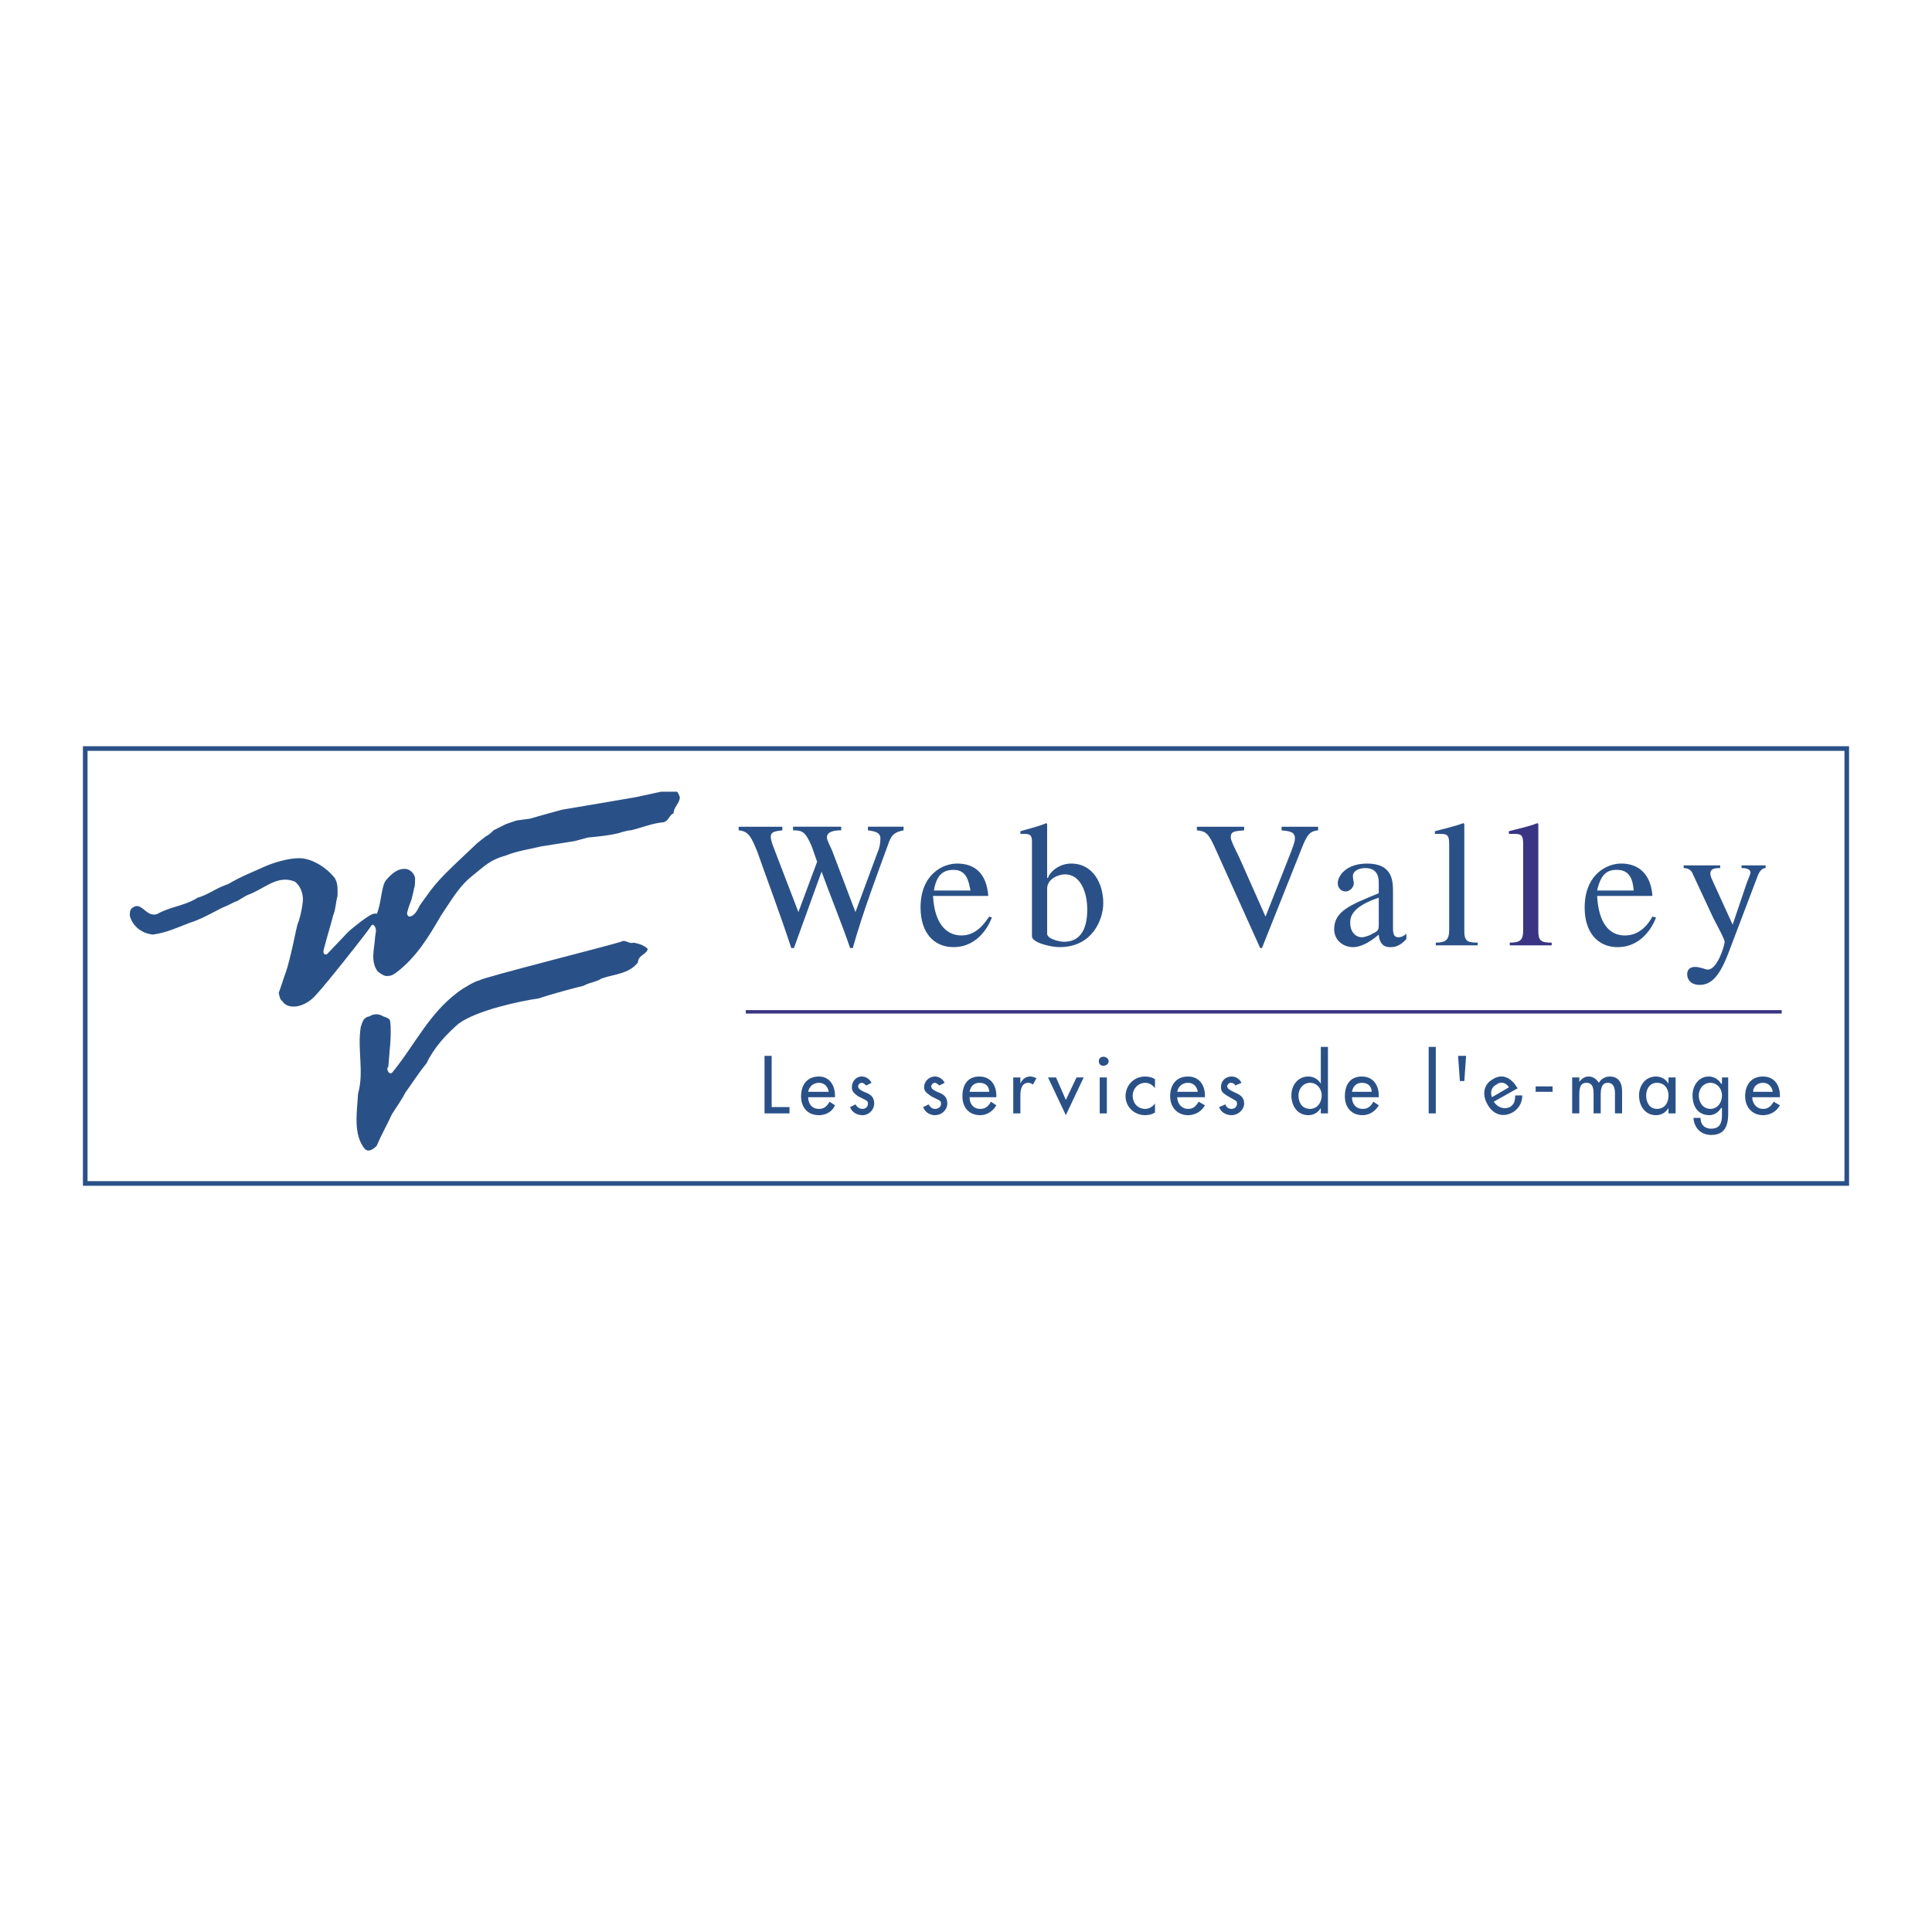 <svg xmlns="http://www.w3.org/2000/svg" width="2500" height="2500" viewBox="0 0 192.756 192.756"><path fill-rule="evenodd" clip-rule="evenodd" fill="#fff" d="M0 0h192.756v192.756H0V0z"/><path fill-rule="evenodd" clip-rule="evenodd" fill="#fff" stroke="#2a5187" stroke-width=".461" stroke-miterlimit="2.613" d="M8.504 74.682h175.748v43.392H8.504V74.682z"/><path d="M67.383 78.986c.267-.09.355.358.444.538 0 .627-.622.986-.622 1.614-.445.179-.445.717-.979.896-1.156.09-2.135.538-3.291.807-.267 0-.533.089-.889.179-.979.358-3.38.538-3.38.538l-1.334.358s-2.223.358-3.379.538c-1.067.269-2.402.448-3.469.896-1.601.448-2.045.986-3.291 1.972-1.245.986-1.779 1.883-3.202 4.035-1.245 2.151-2.49 4.213-4.536 5.738-.178.09-.356.27-.711.27-.356.09-.711-.18-1.067-.449-.711-.986-.356-2.151-.267-3.228 0-.448.267-.986-.089-1.345 0 0-.089-.179-.267 0-.089.179-1.067 1.435-1.067 1.435s-3.202 4.124-4.447 5.47c-1.156 1.344-2.846 1.523-3.379.627-.267-.18-.267-.537-.356-.807.267-.717.534-1.613.711-2.062.445-1.255 1.067-4.483 1.156-4.751.267-.628.445-1.524.534-2.241.089-.717-.178-1.614-.8-2.062-1.779-.717-3.113.807-4.714 1.345-.356.179-.889.538-1.067.627-.178 0-.711.358-1.423.627-1.067.538-2.135 1.166-3.291 1.524-1.156.448-2.312.986-3.646 1.166-1.067-.09-2.045-.807-2.313-1.883 0-.27 0-.538.178-.717.978-.897 1.423.986 2.58.538 1.245-.717 2.757-.807 4.002-1.613.979-.269 1.779-.896 2.757-1.255l.267-.09c1.334-.807 3.202-1.524 3.736-1.793.623-.269 2.135-.807 3.38-.807 1.156 0 2.579.807 3.468 1.882.445.538.356 1.345.356 1.883-.178.628-.178 1.345-.444 1.973-.267 1.076-.623 2.151-.89 3.228-.089.269-.178.717.267.627.356-.359 1.868-1.972 2.135-2.242.267-.269 2.045-1.703 2.49-1.793.356-.09.267 0 .356 0 .445-.986.445-2.689.889-3.317.534-.627 1.156-1.255 2.046-1.165.444.09.8.448.889.896 0 .358 0 .807-.089.986 0 .09-.267 1.165-.267 1.165s-.356.897-.445 1.345c0 .18.089.359.267.359.533-.089.8-.717.978-1.076 1.779-2.511 1.69-2.421 5.781-6.276 0 0 .445-.358.801-.627.355-.18.622-.448.8-.627l1.246-.627 1.067-.359 1.334-.179 1.245-.359 1.957-.538 3.736-.628 3.646-.627 2.49-.538c-.001-.001.977-.001 1.422-.001zM64.626 94.675c-.089.538-.979.627-.979 1.345-.889 1.166-2.401 1.166-3.646 1.613-.534.359-1.156.359-1.779.719-.444.088-3.469.896-4.447 1.254-1.868.27-6.137 1.166-8.004 2.51-1.245 1.076-2.491 2.422-3.202 3.945-.8.986-1.423 1.973-2.134 2.959-.356.717-.89 1.434-1.334 2.152-.445.984-1.067 2.061-1.512 3.137-.178.18-.711.717-1.156.359-1.245-1.436-.801-3.766-.711-5.559.623-2.152-.089-4.393.267-6.635.178-.537.267-.986.89-1.076.355-.27.979-.27 1.334 0 .267.09.623.18.711.449.178 1.434-.089 3.137-.178 4.572-.178.18-.089.357 0 .537.089.09.178.18.355.09 2.312-2.779 3.825-6.275 7.115-8.428.623-.357.979-.627 1.601-.807.267-.27 13.431-3.586 14.142-3.855.445-.269.801.269 1.246.09.532.091 1.065.27 1.421.629zM90.152 82.841c-.889.179-1.156.448-1.423 1.076-1.245 3.407-2.668 7.172-3.646 10.669h-.267c-.623-1.883-2.135-5.648-2.847-7.621l-2.757 7.621h-.267c-.89-2.78-2.758-7.8-3.38-9.593-.623-1.524-.89-2.062-1.868-2.152v-.359h4.358v.359c-.8.089-1.155.179-1.155.627 0 .269.089.538.178.807l2.579 6.724 1.868-5.021-.534-1.524c-.623-1.435-.889-1.614-1.868-1.614v-.359h4.803v.359c-.623 0-1.423.089-1.423.717 0 .269.267.717.533 1.345l2.312 6.096 2.224-6.006c.178-.359.267-.897.267-1.345 0-.627-.623-.717-1.246-.807v-.359h3.558v.36h.001zM93.176 88.847c.267-1.614.979-2.062 1.957-2.062 1.334 0 1.512 1.165 1.69 2.062h-3.647zm5.515 2.6c-.445.627-1.246 1.883-2.758 1.883-1.156 0-2.668-.717-2.846-3.945h5.514c-.178-2.331-1.424-3.228-3.113-3.228-1.423 0-3.646 1.076-3.646 4.393 0 2.51 1.334 3.945 3.291 3.945 2.58 0 3.646-2.421 3.824-2.958l-.266-.09zM104.473 88.579c.088-.986 1.244-1.345 1.777-1.345 1.602 0 2.225 1.883 2.225 3.497 0 1.255-.268 3.228-2.312 3.228-.445 0-1.689-.269-1.689-.807v-4.573h-.001zm-1.514 4.84c0 .628 1.869 1.076 2.758 1.076 3.291 0 4.357-2.779 4.357-4.393 0-1.883-.979-3.945-3.201-3.945-1.334 0-2.223.986-2.312 1.435h-.088v-5.379l-.09-.09c-.801.358-1.689.538-2.58.807v.269h.445c.711 0 .711.359.711.896v9.324zM131.51 82.841c-.801.089-1.066.358-1.602 1.703l-4.002 10.042h-.178l-4.447-9.862c-.711-1.613-.979-1.793-1.867-1.882v-.359h4.713v.359c-.979.089-1.334.089-1.334.717 0 .269.355.986.801 1.883l2.668 6.006 2.58-6.544c0-.09.355-.807.355-1.255 0-.717-.623-.717-1.334-.807v-.359h3.646v.358h.001zM137.559 92.165c0 .538 0 .717-.623.986-.09.09-.711.358-1.068.358-.621 0-1.156-.538-1.156-1.435 0-.627.178-1.614 2.848-2.51v2.601h-.001zm2.755.986c-.178.179-.443.358-.801.358-.533 0-.533-.538-.533-.986v-3.496c0-1.076 0-2.869-2.578-2.869-2.135 0-2.936 1.255-2.936 1.973 0 .269.178.807.801.807.443 0 .801-.448.801-.807 0-.18-.09-.448-.09-.717 0-.538.623-.807 1.246-.807.533 0 1.334.18 1.334 1.435v1.076c-2.848 1.166-4.447 1.793-4.447 3.586 0 1.166.979 1.793 1.867 1.793.979 0 1.957-.717 2.58-1.255.088 1.255.889 1.255 1.156 1.255.266 0 .889 0 1.6-.807v-.539zM143.25 94.047c.979 0 1.334-.269 1.334-1.255v-8.518c0-.807-.088-1.076-.801-1.076h-.623v-.268c.979-.269 1.869-.448 2.848-.807l.088.09v10.668c0 .986.268 1.166 1.334 1.166v.269h-4.18v-.269z" fill-rule="evenodd" clip-rule="evenodd" fill="#2a5187"/><path d="M150.633 94.047c1.066 0 1.334-.269 1.334-1.255v-8.518c0-.807-.09-1.076-.801-1.076h-.623v-.268c.979-.269 1.957-.448 2.846-.807l.09.09v10.668c0 .986.268 1.166 1.334 1.166v.269h-4.18v-.269z" fill-rule="evenodd" clip-rule="evenodd" fill="#393583"/><path d="M159.348 88.847c.357-1.614.979-2.062 1.957-2.062 1.424 0 1.602 1.165 1.689 2.062h-3.646zm5.515 2.6c-.355.627-1.156 1.883-2.758 1.883-1.156 0-2.58-.717-2.758-3.945h5.516c-.178-2.331-1.512-3.228-3.113-3.228-1.424 0-3.646 1.076-3.646 4.393 0 2.51 1.334 3.945 3.291 3.945 2.578 0 3.646-2.421 3.824-2.958l-.356-.09zM176.158 86.606c-.178 0-.533.09-.801.807l-2.756 7.262c-.891 2.421-1.691 3.587-3.025 3.587-.889 0-1.244-.539-1.244-1.076 0-.09 0-.717.801-.717.443 0 1.066.268 1.244.268.979 0 1.689-2.42 1.689-2.779 0-.269-.889-1.883-1.156-2.42l-2.045-4.393c-.178-.448-.623-.538-.889-.538v-.269h3.646v.269c-.355 0-.979 0-.979.538 0 .179.088.448.178.627l2.045 4.483 1.334-3.945c.178-.538.445-1.076.445-1.255 0-.269-.268-.448-.889-.448v-.269h2.4v.268h.002zM76.989 110.453h1.779v.629h-2.491v-5.738h.712v5.109zM80.635 108.93c.089-.537.534-.896 1.067-.896s.89.359.979.896h-2.046zm2.669.537v-.178c0-.986-.534-1.883-1.601-1.883-1.156 0-1.779.807-1.779 1.971 0 1.076.623 1.883 1.779 1.883.712 0 1.334-.357 1.601-.984l-.534-.359c-.267.447-.534.717-1.067.717-.711 0-1.067-.537-1.067-1.166h2.668v-.001zM86.417 108.303c-.089-.09-.267-.27-.445-.27s-.356.18-.356.359c0 .268.356.447.801.627s.801.447.801 1.076c0 .627-.534 1.164-1.156 1.164-.534 0-1.067-.268-1.245-.807l.533-.268c.178.268.356.447.712.447.267 0 .533-.18.533-.537 0-.18-.089-.27-.267-.359l-.712-.359c-.355-.268-.622-.447-.622-.895 0-.629.444-1.076.978-1.076.445 0 .8.268.979.627l-.534.271zM93.709 108.303c-.089-.09-.267-.27-.444-.27s-.356.18-.356.359c0 .268.356.447.8.627.445.18.801.447.801 1.076 0 .627-.534 1.164-1.245 1.164-.445 0-.979-.268-1.156-.807l.534-.268c.178.268.356.447.623.447.355 0 .623-.18.623-.537 0-.18-.089-.27-.267-.359l-.711-.359c-.356-.268-.711-.447-.711-.895 0-.629.534-1.076 1.067-1.076.444 0 .8.268.979.627l-.537.271zM96.734 108.93c.089-.537.444-.896.979-.896.621 0 .979.359.979.896h-1.958zm2.668.537v-.178c0-.986-.533-1.883-1.689-1.883-1.157 0-1.691.807-1.691 1.971 0 1.076.623 1.883 1.779 1.883.623 0 1.246-.357 1.602-.984l-.533-.359c-.268.447-.535.717-1.068.717-.711 0-1.067-.537-1.067-1.166h2.667v-.001zM101.803 108.123c.178-.449.535-.717.979-.717.268 0 .445.09.623.178l-.355.629a.68.68 0 0 0-.445-.18c-.711 0-.801.717-.801 1.344v1.705h-.711v-3.586h.711v.627h-.001zM106.34 109.736l1.066-2.24h.713l-1.779 3.764-1.779-3.764h.8l.979 2.24zM109.719 107.496h.713v3.586h-.713v-3.586zm.89-1.615c0 .27-.268.449-.535.449-.266 0-.443-.18-.443-.449 0-.268.178-.447.443-.447.268 0 .535.179.535.447zM115.234 108.57c-.268-.357-.623-.537-.979-.537-.713 0-1.246.627-1.246 1.256 0 .807.533 1.344 1.246 1.344.355 0 .711-.18.979-.537v.896c-.268.18-.623.268-.979.268-1.068 0-1.957-.807-1.957-1.883 0-1.164.889-1.971 1.957-1.971.355 0 .711.09.979.268v.896zM117.457 108.93a1.06 1.06 0 0 1 1.068-.896c.533 0 .889.359.977.896h-2.045zm2.758.537v-.178c0-.986-.535-1.883-1.689-1.883-1.156 0-1.779.807-1.779 1.971 0 1.076.711 1.883 1.779 1.883.711 0 1.334-.357 1.689-.984l-.623-.359c-.268.447-.533.717-1.066.717-.623 0-1.068-.537-1.068-1.166h2.757v-.001zM123.238 108.303c0-.09-.178-.27-.445-.27-.178 0-.355.18-.355.359 0 .268.445.447.801.627.445.18.889.447.889 1.076 0 .627-.621 1.164-1.244 1.164-.533 0-1.068-.268-1.246-.807l.623-.268c.09.268.268.447.623.447.266 0 .533-.18.533-.537 0-.18-.088-.27-.268-.359l-.621-.359c-.445-.268-.713-.447-.713-.895 0-.629.445-1.076 1.068-1.076.445 0 .801.268.979.627l-.624.271zM130.709 110.633c-.801 0-1.156-.627-1.156-1.344 0-.629.445-1.256 1.156-1.256s1.156.627 1.156 1.256c0 .717-.445 1.344-1.156 1.344zm1.068.449h.711v-6.635h-.711v3.676a1.42 1.42 0 0 0-1.246-.717c-1.066 0-1.689.896-1.689 1.883 0 1.074.623 1.971 1.689 1.971.533 0 .979-.268 1.246-.717v.539zM134.889 108.93c.09-.537.445-.896.979-.896.623 0 .979.359.979.896h-1.958zm2.67.537v-.178c0-.986-.535-1.883-1.691-1.883s-1.689.807-1.689 1.971c0 1.076.623 1.883 1.779 1.883.623 0 1.244-.357 1.602-.984l-.535-.359c-.266.447-.533.717-1.066.717-.711 0-1.068-.537-1.068-1.166h2.668v-.001zM142.539 104.447h.711v6.635h-.711v-6.635zM146.273 105.344l-.177 2.51h-.444l-.179-2.51h.8zM148.854 109.467c-.178-.447-.09-.984.445-1.254.443-.359.979-.18 1.244.27l-1.689.984zm2.58-.897l-.09-.088c-.533-.898-1.424-1.436-2.402-.809-.977.539-1.066 1.615-.533 2.512.533.986 1.512 1.344 2.49.807.623-.359.979-.986.979-1.703h-.711c0 .537-.09.896-.533 1.164-.623.27-1.246 0-1.602-.537l2.402-1.346zM153.211 108.393h1.689v.537h-1.689v-.537zM157.57 107.943c.178-.27.533-.537.889-.537.533 0 .801.268 1.066.627.18-.359.623-.627 1.068-.627.979 0 1.244.717 1.244 1.523v2.152h-.711v-1.973c0-.449-.088-1.076-.711-1.076-.711 0-.711.807-.711 1.344v1.705h-.713v-1.883c0-.449 0-1.166-.711-1.166s-.711.717-.711 1.344v1.705h-.713v-3.586h.713v.448h.001zM165.309 110.633c-.713 0-1.068-.627-1.068-1.344 0-.629.355-1.256 1.068-1.256.799 0 1.156.627 1.156 1.256 0 .717-.358 1.344-1.156 1.344zm1.867-3.137h-.711v.627a1.42 1.42 0 0 0-1.246-.717c-1.068 0-1.689.896-1.689 1.883 0 1.074.621 1.971 1.689 1.971.533 0 .979-.268 1.246-.717v.539h.711v-3.586zM170.645 110.633c-.711 0-1.156-.627-1.156-1.344 0-.629.445-1.256 1.156-1.256s1.156.627 1.156 1.256c0 .717-.446 1.344-1.156 1.344zm1.779-3.137h-.623v.627h-.09a1.414 1.414 0 0 0-1.244-.717c-.979 0-1.602.896-1.602 1.883 0 1.074.533 1.971 1.689 1.971.445 0 .891-.268 1.156-.717h.09v.717c0 .719-.178 1.346-1.068 1.346-.623 0-1.066-.359-1.066-1.076h-.711c.088 1.076.799 1.703 1.777 1.703 1.334 0 1.691-.896 1.691-2.15v-3.587h.001zM174.914 108.93c0-.537.443-.896.979-.896.533 0 .889.359.977.896h-1.956zm2.668.537v-.178c0-.986-.535-1.883-1.689-1.883-1.156 0-1.779.807-1.779 1.971 0 1.076.711 1.883 1.779 1.883.711 0 1.334-.357 1.689-.984l-.623-.359c-.268.447-.533.717-1.066.717-.623 0-1.068-.537-1.068-1.166h2.757v-.001z" fill-rule="evenodd" clip-rule="evenodd" fill="#2a5187"/><path fill="none" stroke="#393583" stroke-width=".342" stroke-miterlimit="2.613" d="M74.41 100.951h103.35"/></svg>
